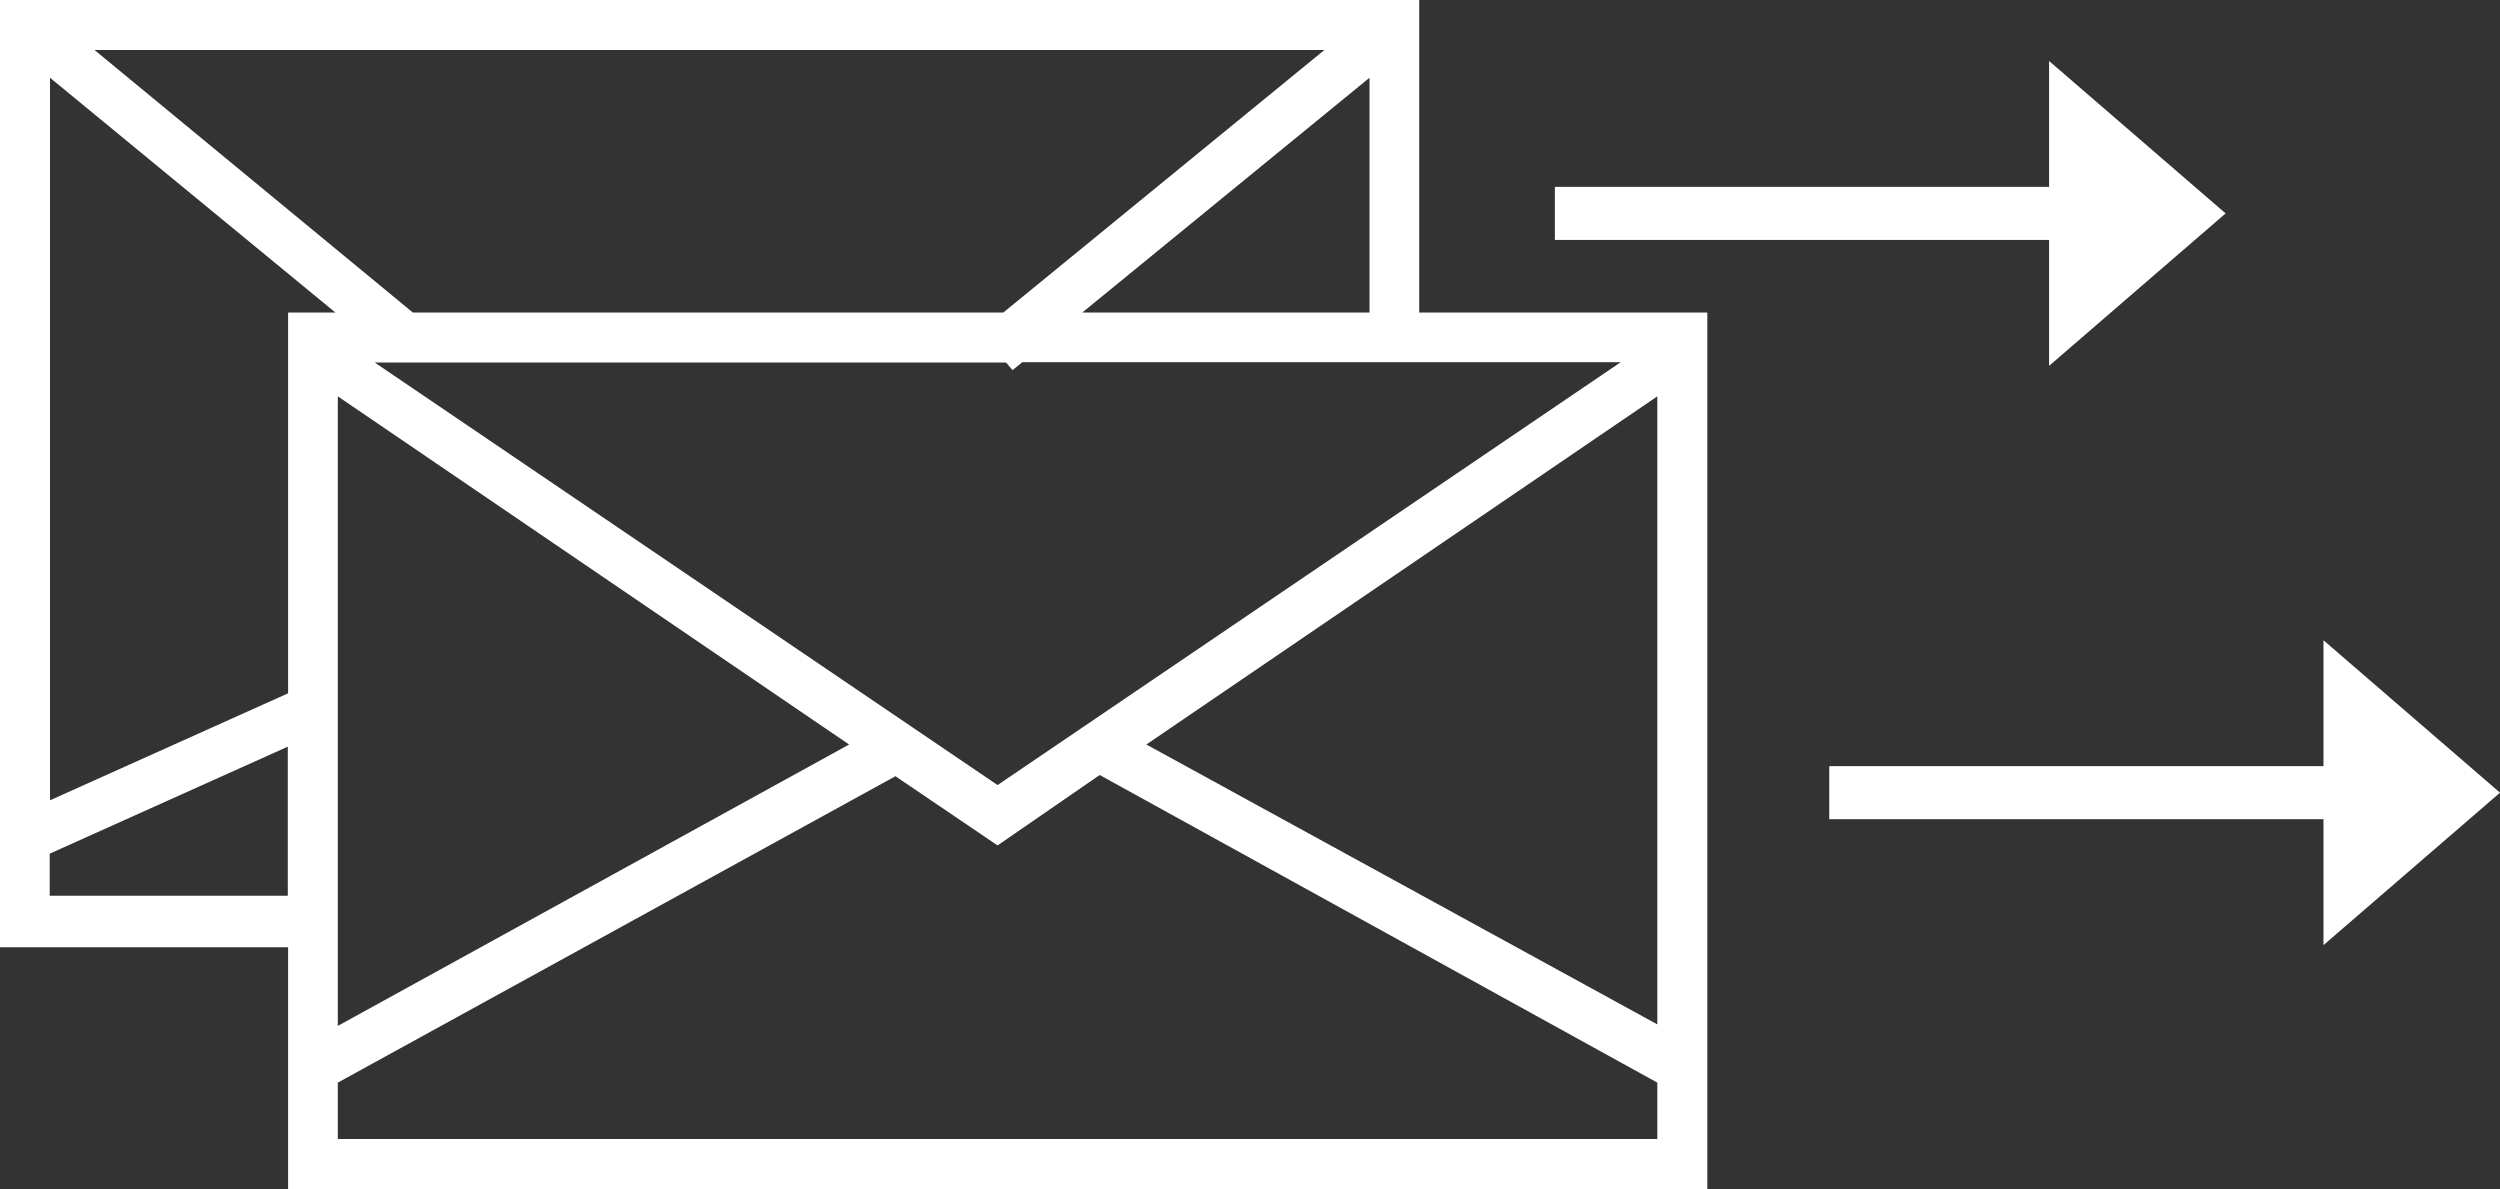 <svg xmlns="http://www.w3.org/2000/svg" viewBox="0 0 82 39"><rect x="0" y="0" width="82" height="39" fill="#333333" stroke="none"/><defs><style>.cls-1{fill:#fff;}</style></defs><title>Recurso 1</title><g id="Capa_2" data-name="Capa 2"><g id="Capa_1-2" data-name="Capa 1"><path class="cls-1" d="M0,0V31.07H9.45V39H56V10.25H46.55V0ZM3.1,1.64H43.44L32.91,10.25H13.54Zm41.82.91v7.7H35.5Zm-43.28,0L11,10.25H9.45V22.74L1.64,26.25V2.56Zm31.86,9.33H53.16L32.72,25.75,12.29,11.89H33l.21.25.31-.25Zm4.1,12.54L54.36,13v20.6ZM11.08,31.07V13L27.85,24.42,11.08,33.65ZM1.63,28l7.81-3.51v4.89H1.63Zm34.44-2.58L54.36,35.51v1.85H11.08V35.51L29.37,25.46l3.35,2.27Z"/><path class="cls-1" d="M67.21,12,73,7,67.21,2V6.13H51V7.87H67.21Zm9,13.13H60v1.74H76.21V31L82,26l-5.79-5Z"/></g></g></svg>